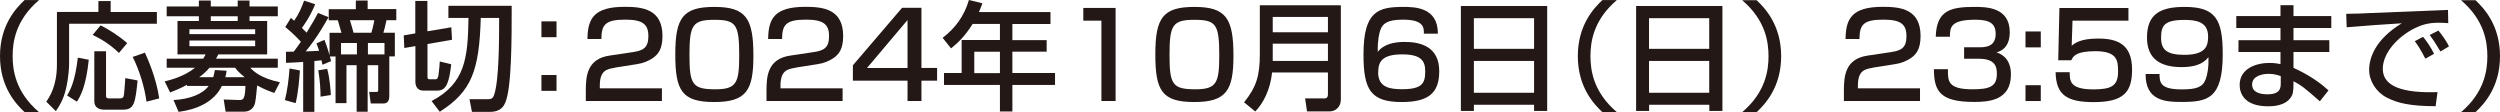 <?xml version="1.0" encoding="UTF-8"?><svg id="_レイヤー_2" xmlns="http://www.w3.org/2000/svg" viewBox="0 0 274.92 12.34"><defs><style>.cls-1{fill:#231815;stroke-width:0px;}</style></defs><g id="L"><path class="cls-1" d="M4.29.01C1.68,2.24,1.39,4.67,1.39,6.17s.29,3.94,2.9,6.16h-1.59c-.92-.87-2.7-2.73-2.7-6.16S1.78.88,2.7.01h1.59Z"/><path class="cls-1" d="M10.83.12h1.34v1.2h5.08v1.29H7.6v4.38c0,.32-.04,1.47-.34,2.76-.29,1.25-.79,2-1.12,2.47l-1.05-1.04c.35-.51,1.17-1.7,1.17-4.09V1.31h4.56V.12ZM9.76,6.58c-.3,2.91-.92,4.03-1.31,4.6l-1.07-.68c.38-.65.87-1.56,1.18-4.16l1.2.23ZM11.06,2.79c.81.4,1.94,1.09,2.93,1.95l-.91,1.08c-1.03-.99-1.99-1.55-2.89-1.98l.87-1.05ZM10.37,5.64h1.29v4.88c0,.3.16.3.4.3h1.13c.31,0,.38-.12.42-.29.05-.23.1-1,.17-1.94l1.35.26c-.25,2.4-.34,3.21-1.59,3.21h-2.09c-.38,0-1.08-.12-1.08-.94v-5.49ZM15.94,5.8c.29.64,1.23,2.72,1.57,5.02l-1.4.36c-.21-1.59-.77-3.43-1.52-4.92l1.35-.47Z"/><path class="cls-1" d="M20.58,9.31c-.72.4-1.3.64-1.87.86l-.6-1.22c.58-.14,2.15-.53,3.34-1.5h-3.12v-1h4.02c.14-.22.17-.3.26-.47h-3.09v-3.67h2.35v-.52h-3.54V.71h3.54V.06h1.31v.65h2.96V.06h1.3v.65h3.11v1.08h-3.11v.52h1.94v3.67h-5.37c-.08.16-.13.25-.25.47h6.79v1h-3.03c.31.33,1.12,1.16,3.26,1.59l-.61,1.18c-.47-.16-.99-.34-1.89-.82-.14,1.42-.16,1.57-.23,1.92-.22.91-1.01.96-1.2.96h-2.04l-.21-1.34,1.73.06c.48.01.62-.23.66-1.55h-2.59c-.86,1.78-2.79,2.6-4.76,2.85l-.56-1.3c1.74-.09,3.21-.64,3.86-1.55h-2.38v-.16ZM20.83,3.22v.53h7.23v-.53h-7.23ZM20.83,4.46v.62h7.23v-.62h-7.23ZM23.45,8.49c.1-.34.13-.52.18-.79l1.29.08c-.04.29-.06.4-.14.71h2.13c-.64-.51-.82-.74-1.05-1.04h-2.82c-.42.49-.79.79-1.13,1.04h1.55ZM26.14,2.31v-.52h-2.96v.52h2.96Z"/><path class="cls-1" d="M32.98,7.75c-.06.87-.17,2.37-.47,3.59l-1.18-.33c.27-1.08.42-2.25.51-3.48l1.14.22ZM31.47,5.69c.44,0,.57,0,.83-.01.18-.23.53-.71.79-1.09-.13-.13-.78-.86-1.72-1.62l.62-1c.16.13.21.17.36.31.51-.74.81-1.43,1.09-2.21l1.22.4c-.58,1.42-1.34,2.44-1.46,2.6.27.26.4.39.52.52.79-1.29,1.03-1.74,1.25-2.17l1.16.47c-.38.66-1.26,2.25-2.51,3.76.74-.03,1.17-.05,1.47-.06-.1-.33-.17-.52-.29-.82l.88-.39c.3.77.48,1.42.56,1.7v-2.47h1.31c-.08-.31-.31-1.09-.4-1.38h-1v-1.22h2.98V.06h1.3v.94h3.15v1.22h-1.08c-.14.66-.23,1.05-.34,1.38h1.26v2.6h-.61v4.32c0,.26-.01.86-.65.86h-1.39l-.17-1.27h.78c.19,0,.21-.08.21-.21v-2.73h-1.16v5.12h-1.21v-5.12h-1.12v4.17h-1.2v-5.13h-.62l.13.51-.95.4c-.05-.23-.06-.33-.1-.49-.19.01-.26.03-.79.08v5.59h-1.23v-5.49c-.72.05-1.27.08-1.89.1v-1.21ZM35.98,7.58c.31,1.07.4,2.69.4,2.87l-1.13.18c0-.74-.06-1.82-.25-2.9l.98-.16ZM39.25,5.98v-1.25h-1.75v1.25h1.75ZM38.48,2.22c.08.21.34,1.18.4,1.38h1.96c.06-.22.25-.86.32-1.38h-2.69ZM40.46,5.98h1.82v-1.25h-1.82v1.25Z"/><path class="cls-1" d="M45.67,5.07l-1.21.21-.06-1.39,1.27-.22V.1h1.33v3.34l2.63-.44.08,1.37-2.7.47v3.58c0,.27.06.3.29.3h.61c.23,0,.29-.33.31-.48.1-.72.13-1.26.14-1.48l1.26.31c-.22,1.85-.47,2.89-1.5,2.89h-1.6c-.69,0-.84-.61-.84-.95v-3.93ZM49.31.64h6.96c0,3.63,0,9.01-.7,10.63-.13.3-.43,1.03-1.68,1.03h-1.99l-.27-1.39h1.91c.46,0,.65-.01.82-.55.52-1.6.53-5.94.53-8.39h-2.02c-.17,5.77-.98,8.07-4.51,10.32l-.9-1.18c3.71-1.94,3.99-4.73,4.06-9.14h-2.21V.64Z"/><path class="cls-1" d="M61.2,2.35v1.74h-1.66v-1.74h1.66ZM61.2,8.25v1.74h-1.66v-1.74h1.66Z"/><path class="cls-1" d="M67.57,7.46c-.9.14-1.61.34-1.61,1.96v.29h6.83v1.4h-8.37v-1.13c0-1.61.13-3.51,2.63-3.87l2.55-.38c1.14-.17,1.7-.48,1.7-1.76s-.6-1.81-2.52-1.81c-2.17,0-2.64.51-2.65,2.13h-1.53c.03-2.21.66-3.54,4.1-3.54,1.96,0,4.15.25,4.15,3.21,0,1.37-.43,2.02-1.13,2.47-.42.26-.92.51-1.65.62l-2.47.39Z"/><path class="cls-1" d="M82.85,6.14c0,3.74-.74,5.08-4.29,5.08s-4.3-1.21-4.3-5.23.81-5.23,4.3-5.23,4.29,1.27,4.29,5.37ZM75.82,6.02c0,3.24.3,3.8,2.83,3.8,2.34,0,2.64-.68,2.64-3.74,0-3.41-.35-3.9-2.74-3.9s-2.73.57-2.73,3.85Z"/><path class="cls-1" d="M87.44,7.46c-.9.14-1.61.34-1.61,1.96v.29h6.83v1.4h-8.37v-1.13c0-1.61.13-3.51,2.63-3.87l2.55-.38c1.14-.17,1.7-.48,1.7-1.76s-.6-1.81-2.52-1.81c-2.17,0-2.64.51-2.65,2.13h-1.53c.03-2.21.66-3.54,4.1-3.54,1.96,0,4.15.25,4.15,3.21,0,1.37-.43,2.02-1.13,2.47-.42.26-.92.51-1.65.62l-2.47.39Z"/><path class="cls-1" d="M101.33.87v6.6h1.72v1.4h-1.72v2.24h-1.53v-2.24h-6.01v-1.69l5.41-6.32h2.13ZM99.8,2.2l-4.46,5.28h4.46V2.2Z"/><path class="cls-1" d="M106.95,2.65c-.91,1.43-1.65,2.09-2.37,2.67l-.92-1.16c1.4-1.07,2.38-2.41,2.89-4.16l1.48.36c-.12.32-.21.62-.38.97h7.87v1.31h-4.19v1.77h3.77v1.27h-3.77v2.35h4.69v1.31h-4.69v2.92h-1.37v-2.92h-6.15v-1.31h1.94v-3.63h4.21v-1.77h-3.02ZM107.14,5.69v2.35h2.82v-2.35h-2.82Z"/><path class="cls-1" d="M122.68.87v10.24h-1.56V2.27h-1.99V.87h3.55Z"/><path class="cls-1" d="M135.64,6.14c0,3.74-.74,5.08-4.29,5.08s-4.3-1.21-4.3-5.23.81-5.23,4.3-5.23,4.29,1.27,4.29,5.37ZM128.61,6.02c0,3.24.3,3.8,2.83,3.8,2.34,0,2.64-.68,2.64-3.74,0-3.41-.35-3.9-2.74-3.9s-2.73.57-2.73,3.85Z"/><path class="cls-1" d="M146.03,7.97h-6.14c-.21,1.96-1,3.41-1.85,4.29l-1.23-1.01c1.33-1.66,1.73-2.87,1.73-5.28V.58h8.91v10.37c0,.78-.55,1.3-1.24,1.3h-2.48l-.21-1.43h2.18c.1,0,.33-.06.33-.43v-2.43ZM139.96,3.55h6.07v-1.69h-6.07v1.69ZM139.96,6.7h6.07v-1.9h-6.07v1.9Z"/><path class="cls-1" d="M156.58,3.71c.01-.64.03-1.55-2.3-1.55-1.78,0-2.24.47-2.48,1.13-.14.4-.32,1.14-.29,2.41.7-.9,1.92-1.09,2.96-1.09,1.75,0,3.8.52,3.8,3.22,0,2.43-1.22,3.39-4.13,3.39-3.43,0-4.2-1.38-4.2-5.23,0-4.77,1.62-5.23,4.37-5.23,1.18,0,3.83,0,3.81,2.94h-1.53ZM151.55,7.96c0,1.68,1.35,1.85,2.63,1.85,2.22,0,2.55-.66,2.55-1.96,0-1.13-.42-1.87-2.52-1.87-2.31,0-2.65.87-2.65,1.99Z"/><path class="cls-1" d="M160.65.66h9.49v11.54h-1.44v-.68h-6.62v.68h-1.43V.66ZM168.7,2h-6.62v3.37h6.62v-3.37ZM168.7,6.7h-6.62v3.5h6.62v-3.5Z"/><path class="cls-1" d="M177.8.01c-2.61,2.22-2.9,4.65-2.9,6.16s.29,3.94,2.9,6.16h-1.59c-.92-.87-2.7-2.73-2.7-6.16s1.78-5.29,2.7-6.16h1.59Z"/><path class="cls-1" d="M179.92.66h9.49v11.54h-1.44v-.68h-6.62v.68h-1.43V.66ZM187.96,2h-6.62v3.37h6.62v-3.37ZM187.96,6.7h-6.62v3.5h6.62v-3.5Z"/><path class="cls-1" d="M191.58,12.34c2.61-2.22,2.9-4.65,2.9-6.16s-.29-3.94-2.9-6.16h1.59c.92.87,2.7,2.73,2.7,6.16s-1.78,5.29-2.7,6.16h-1.59Z"/><path class="cls-1" d="M205.92,7.46c-.9.14-1.61.34-1.61,1.96v.29h6.83v1.4h-8.37v-1.13c0-1.61.13-3.51,2.63-3.87l2.55-.38c1.14-.17,1.7-.48,1.7-1.76s-.6-1.81-2.52-1.81c-2.17,0-2.64.51-2.65,2.13h-1.53c.03-2.21.66-3.54,4.1-3.54,1.96,0,4.15.25,4.15,3.21,0,1.37-.43,2.02-1.13,2.47-.42.26-.92.51-1.65.62l-2.47.39Z"/><path class="cls-1" d="M214.21,7.62c-.01,1.29-.03,2.2,2.7,2.2,1.85,0,2.68-.29,2.68-1.68,0-.7-.08-1.68-1.99-1.68h-1.61v-1.26h1.61c.65,0,1.86,0,1.86-1.47,0-1.17-.69-1.56-2.24-1.56-2.77,0-2.78.87-2.79,1.87h-1.56c.09-2.9,1.62-3.28,4.28-3.28,1.21,0,3.86,0,3.86,2.78,0,1.82-1.14,2.13-1.46,2.22.4.14,1.59.56,1.59,2.43,0,2.86-2.44,3.02-4.04,3.02-3.68,0-4.43-1.11-4.43-3.6h1.55Z"/><path class="cls-1" d="M224.42,3.46v1.75h-1.68v-1.75h1.68ZM224.42,9.37v1.74h-1.68v-1.74h1.68Z"/><path class="cls-1" d="M234.06.87v1.4h-6.15l-.09,2.76c.33-.27.95-.79,2.9-.79,2.05,0,3.74.56,3.74,3.41,0,2.42-.86,3.58-4.21,3.58-2.96,0-4.15-.79-4.2-3.29h1.55c.01.96.01,1.89,2.6,1.89,1.98,0,2.72-.38,2.72-1.96,0-1.21-.08-2.24-2.51-2.24-2.11,0-2.44.55-2.63,1h-1.44l.13-5.75h7.59Z"/><path class="cls-1" d="M237.48,8.15c0,.94.1,1.68,2.44,1.68,1.6,0,2.31-.23,2.64-1.13.2-.53.34-1.37.3-2.41-.62.79-1.6,1.09-2.96,1.09-2.24,0-3.8-.84-3.8-3.25,0-2.55,1.42-3.37,4.13-3.37,3.41,0,4.2,1.35,4.2,5.2,0,4.94-1.7,5.25-4.54,5.25-1.78,0-3.97-.13-3.94-3.07h1.52ZM242.82,4.02c0-1.64-1.31-1.83-2.61-1.83-2.24,0-2.56.65-2.56,1.98s.68,1.86,2.57,1.86c2.43,0,2.6-1.08,2.6-2Z"/><path class="cls-1" d="M250.78,1.77V.57h1.43v1.2h4.16v1.31h-4.16v1.34h3.94v1.3h-3.94v1.74c.47.22,2.29,1.03,3.85,2.48l-.95,1.2c-1.68-1.47-1.95-1.7-2.9-2.21v.26c0,.92-.08,1.22-.29,1.52-.65.95-2,.98-2.51.98-2.61,0-3.12-1.43-3.12-2.34,0-1.82,1.81-2.43,3.28-2.43.6,0,.95.08,1.21.13v-1.33h-4.62v-1.3h4.62v-1.34h-4.86v-1.31h4.86ZM250.81,8.37c-.35-.12-.75-.25-1.33-.25-.74,0-1.82.25-1.82,1.18,0,.87.9,1.07,1.68,1.07,1.47,0,1.47-.74,1.47-1.27v-.73Z"/><path class="cls-1" d="M269.23,2.55c-.27-.03-.57-.05-1.13-.05-1.17,0-1.96.31-2.57.61-1.85.92-3.5,2.71-3.5,4.46,0,1.98,2.27,2.68,6.02,2.56l-.21,1.55c-2.79-.01-4.19-.34-5.37-.95-1.17-.6-1.94-1.83-1.94-3.04,0-1.34.69-3.37,3.59-5.13-2.03.12-4.04.27-6.06.44l-.05-1.48c.9,0,1.87-.05,2.77-.09,1.12-.05,7.09-.29,8.42-.34l.03,1.47ZM266.71,6.45c-.52-1.01-.82-1.46-1.16-1.92l.91-.48c.35.43.82,1.07,1.21,1.87l-.96.53ZM268.37,5.66c-.71-1.18-.81-1.31-1.18-1.81l.96-.49c.43.52.97,1.31,1.16,1.74l-.94.56Z"/><path class="cls-1" d="M270.63,12.34c2.61-2.22,2.9-4.65,2.9-6.16s-.29-3.94-2.9-6.16h1.59c.92.87,2.7,2.73,2.7,6.16s-1.78,5.29-2.7,6.16h-1.59Z"/></g></svg>